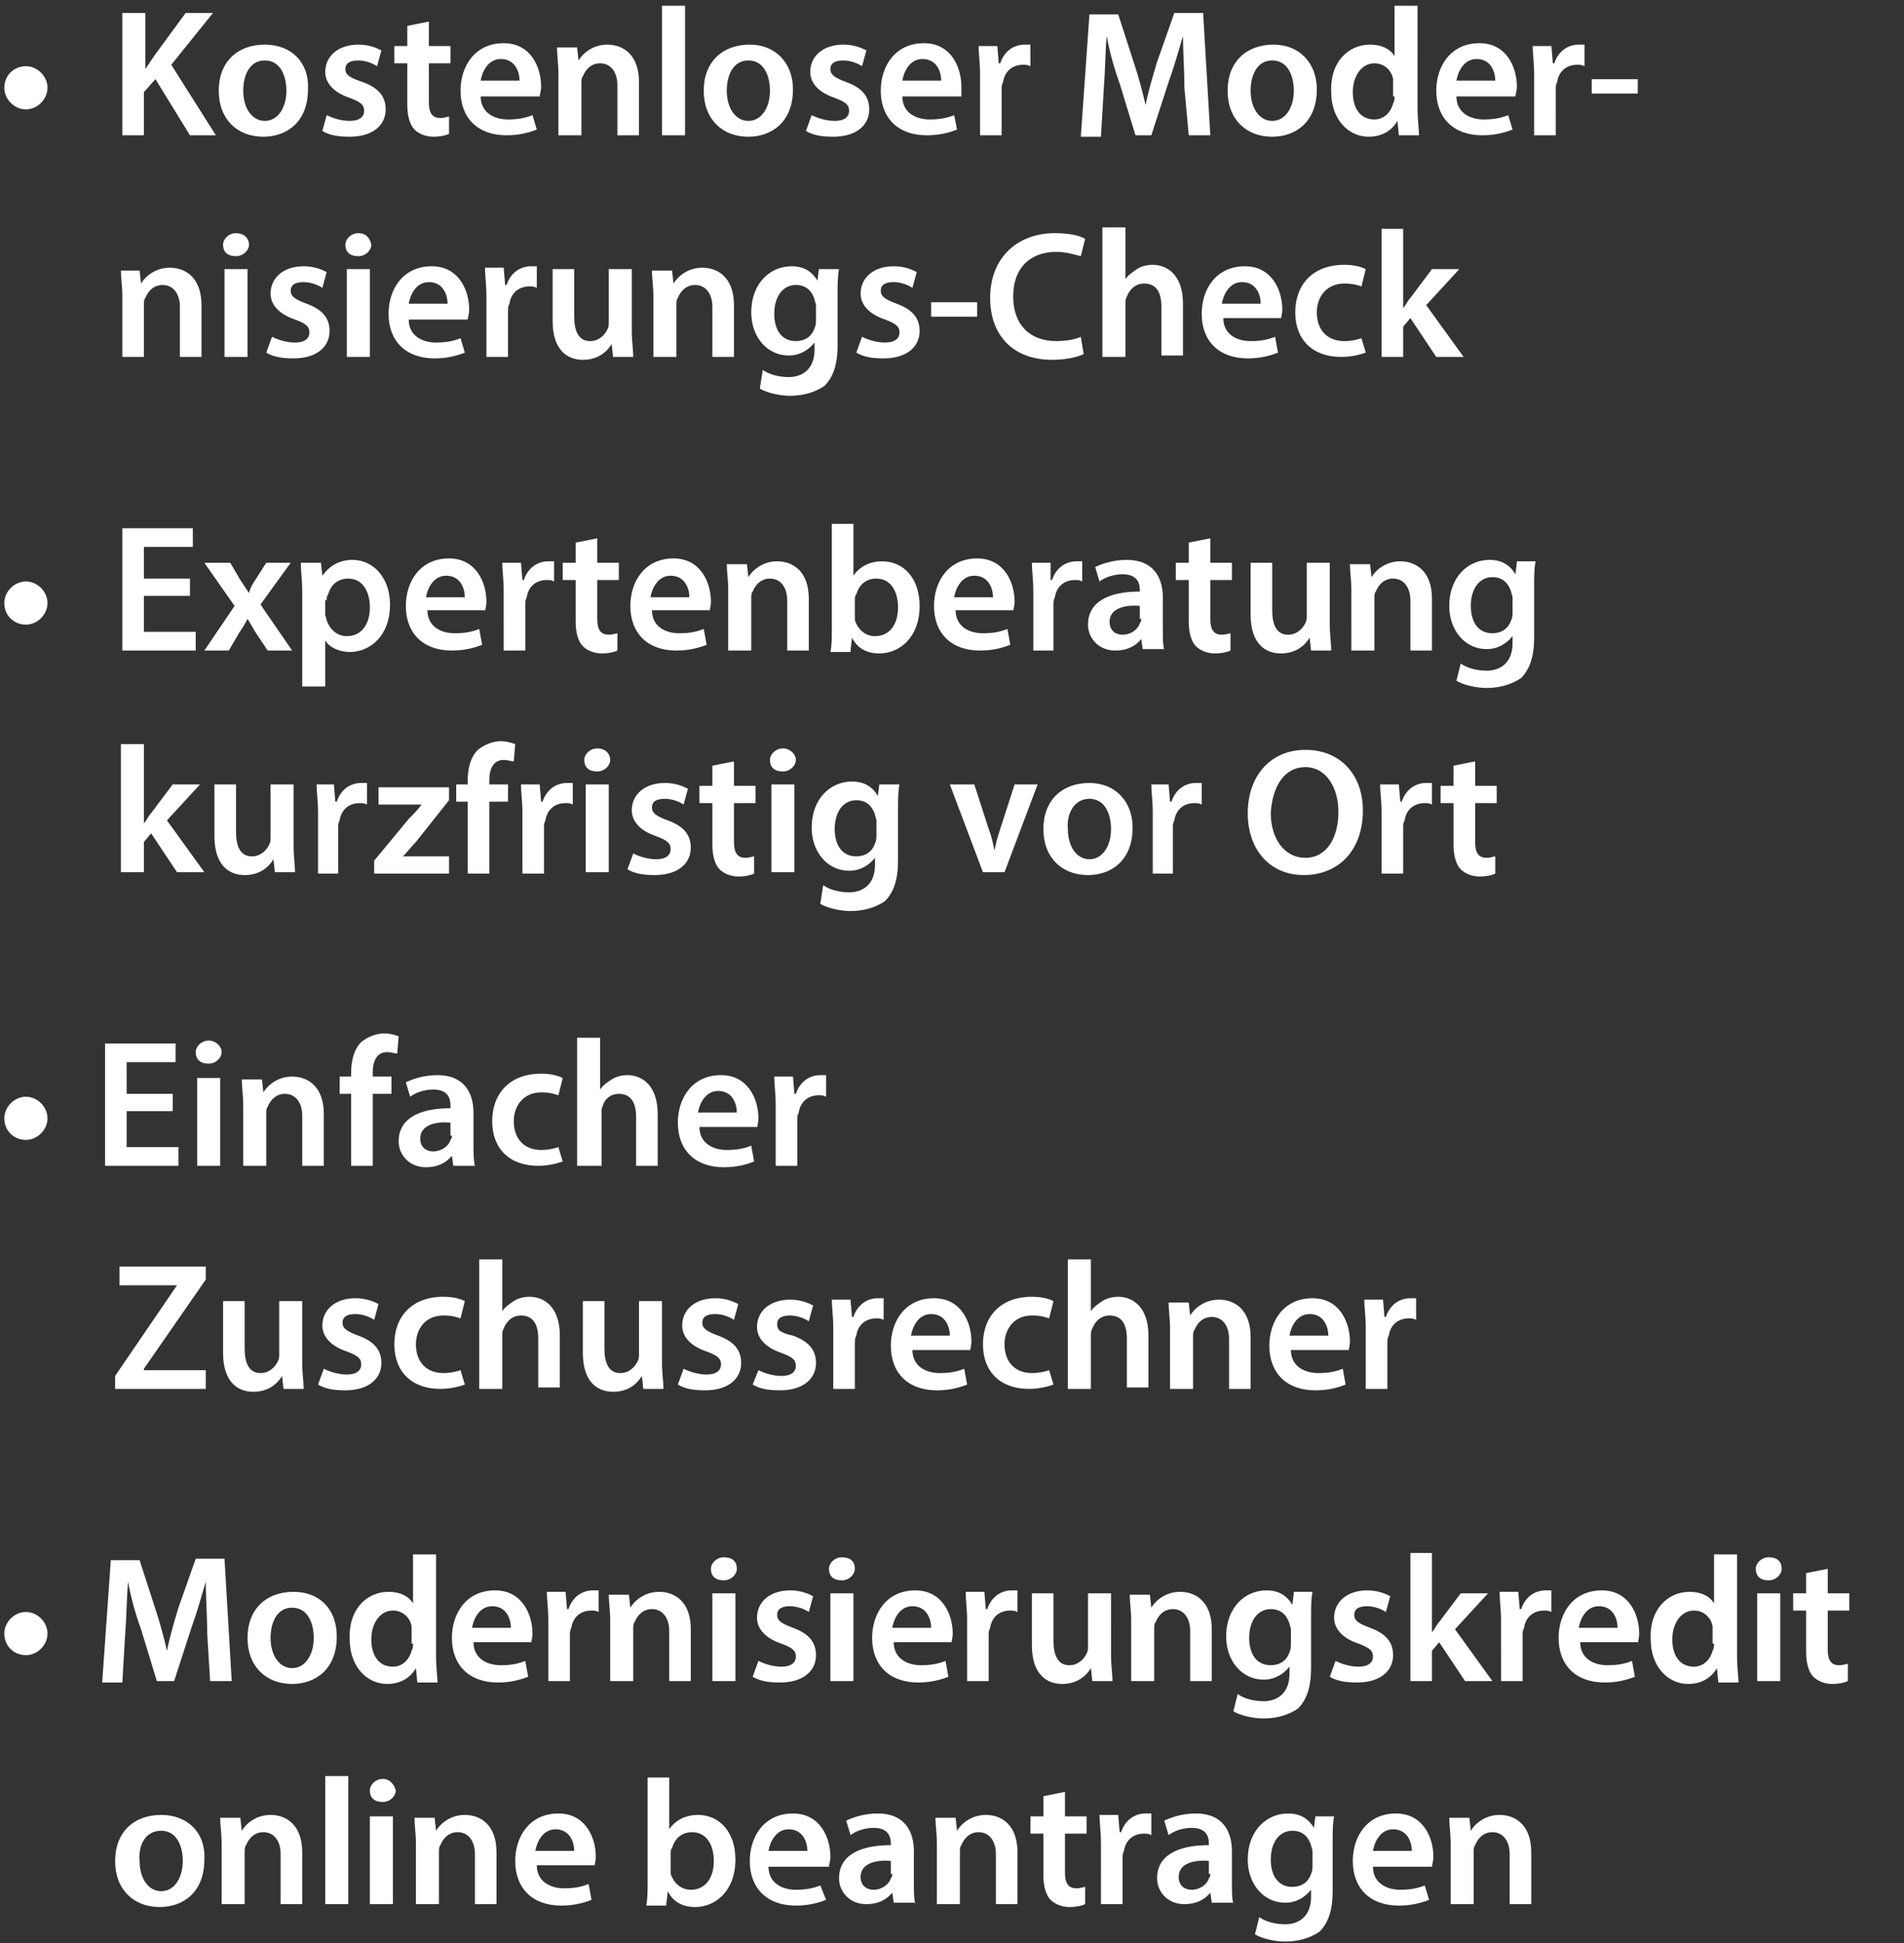 <?xml version="1.0" encoding="utf-8"?>
<!-- Generator: Adobe Illustrator 27.7.0, SVG Export Plug-In . SVG Version: 6.00 Build 0)  -->
<svg version="1.1" id="uuid-fd874650-92c9-47e9-a124-acca4c84255c"
	 xmlns="http://www.w3.org/2000/svg" xmlns:xlink="http://www.w3.org/1999/xlink" x="0px" y="0px" viewBox="0 0 132.3 135"
	 style="enable-background:new 0 0 132.3 135;" xml:space="preserve">
<rect x="0" y="0" width="132.3" height="135" fill="#333333" stroke="none"/>
<style type="text/css">
	.st0{clip-path:url(#SVGID_00000106115645325180464540000018052170337795376523_);fill:#FFFFFF;}
</style>
<g>
	<defs>
		<rect id="SVGID_1_" x="0.3" y="0.4" width="128.2" height="134.5"/>
	</defs>
	<clipPath id="SVGID_00000030468602725834408030000007752182253447507110_">
		<use xlink:href="#SVGID_1_"  style="overflow:visible;"/>
	</clipPath>
	<path style="clip-path:url(#SVGID_00000030468602725834408030000007752182253447507110_);fill:#FFFFFF;" d="M100.8,132.3h1.6v-3.6
		c0-0.2,0-0.4,0.1-0.5c0.2-0.5,0.6-0.9,1.2-0.9c0.8,0,1.2,0.7,1.2,1.5v3.5h1.5v-3.6c0-1.9-1.1-2.6-2.2-2.6c-1,0-1.7,0.6-2,1.1h0
		l-0.1-0.9h-1.4c0,0.5,0.1,1.1,0.1,1.8V132.3z M95.4,128.6c0.1-0.6,0.5-1.5,1.4-1.5c1,0,1.3,0.9,1.3,1.5H95.4z M99.5,129.7
		c0-0.1,0.1-0.4,0.1-0.7c0-1.3-0.7-3-2.6-3c-2,0-3,1.6-3,3.3c0,1.9,1.2,3.1,3.2,3.1c0.9,0,1.6-0.2,2.1-0.4L99,131
		c-0.5,0.2-1,0.3-1.7,0.3c-1,0-1.9-0.5-1.9-1.6H99.5z M91.2,129.6c0,0.2,0,0.4-0.1,0.6c-0.2,0.6-0.7,0.9-1.3,0.9
		c-1,0-1.5-0.8-1.5-1.9c0-1.2,0.6-2,1.5-2c0.7,0,1.1,0.4,1.3,1c0,0.1,0.1,0.3,0.1,0.4V129.6z M91.4,126.2l-0.1,0.8h0
		c-0.3-0.5-0.8-1-1.8-1c-1.5,0-2.8,1.2-2.8,3.2c0,1.7,1.1,3,2.6,3c0.8,0,1.4-0.4,1.8-0.9h0v0.5c0,1.3-0.8,1.9-1.8,1.9
		c-0.7,0-1.4-0.2-1.8-0.5l-0.3,1.2c0.5,0.3,1.4,0.5,2.1,0.5c0.8,0,1.7-0.2,2.4-0.7c0.6-0.6,0.9-1.5,0.9-2.8V128c0-0.8,0-1.3,0.1-1.8
		H91.4z M84.1,130.2c0,0.1,0,0.2-0.1,0.3c-0.1,0.4-0.6,0.8-1.2,0.8c-0.5,0-0.9-0.3-0.9-0.9c0-0.9,1-1.2,2.1-1.1V130.2z M85.7,132.3
		c-0.1-0.4-0.1-0.9-0.1-1.5v-2.2c0-1.3-0.6-2.6-2.5-2.6c-1,0-1.8,0.3-2.2,0.5l0.3,1c0.4-0.3,1-0.5,1.6-0.5c1.1,0,1.2,0.7,1.2,1.1
		v0.1c-2.3,0-3.6,0.8-3.6,2.3c0,0.9,0.7,1.8,1.9,1.8c0.8,0,1.4-0.3,1.8-0.8h0l0.1,0.7H85.7z M76.5,132.3h1.5v-3.2
		c0-0.2,0-0.3,0.1-0.5c0.1-0.7,0.6-1.2,1.4-1.2c0.2,0,0.3,0,0.5,0.1v-1.5c-0.1,0-0.2,0-0.4,0c-0.7,0-1.4,0.4-1.7,1.3h-0.1l-0.1-1.2
		h-1.3c0,0.6,0.1,1.1,0.1,2V132.3z M72.5,124.8v1.4h-0.9v1.2h0.9v2.9c0,0.8,0.2,1.4,0.5,1.7c0.3,0.3,0.8,0.5,1.3,0.5
		c0.5,0,0.9-0.1,1.1-0.2l0-1.2c-0.1,0-0.3,0.1-0.6,0.1c-0.6,0-0.8-0.4-0.8-1.1v-2.7h1.5v-1.2H74v-1.7L72.5,124.8z M65.1,132.3h1.6
		v-3.6c0-0.2,0-0.4,0.1-0.5c0.2-0.5,0.6-0.9,1.2-0.9c0.8,0,1.2,0.7,1.2,1.5v3.5h1.5v-3.6c0-1.9-1.1-2.6-2.2-2.6c-1,0-1.7,0.6-2,1.1
		h0l-0.1-0.9h-1.4c0,0.5,0.1,1.1,0.1,1.8V132.3z M62,130.2c0,0.1,0,0.2-0.1,0.3c-0.1,0.4-0.6,0.8-1.2,0.8c-0.5,0-0.9-0.3-0.9-0.9
		c0-0.9,1-1.2,2.1-1.1V130.2z M63.6,132.3c-0.1-0.4-0.1-0.9-0.1-1.5v-2.2c0-1.3-0.6-2.6-2.5-2.6c-1,0-1.8,0.3-2.2,0.5l0.3,1
		c0.4-0.3,1-0.5,1.6-0.5c1.1,0,1.2,0.7,1.2,1.1v0.1c-2.3,0-3.6,0.8-3.6,2.3c0,0.9,0.7,1.8,1.9,1.8c0.8,0,1.4-0.3,1.8-0.8h0l0.1,0.7
		H63.6z M53.4,128.6c0.1-0.6,0.5-1.5,1.4-1.5c1,0,1.3,0.9,1.3,1.5H53.4z M57.6,129.7c0-0.1,0.1-0.4,0.1-0.7c0-1.3-0.7-3-2.6-3
		c-2,0-3,1.6-3,3.3c0,1.9,1.2,3.1,3.2,3.1c0.9,0,1.6-0.2,2.1-0.4L57,131c-0.5,0.2-1,0.3-1.7,0.3c-1,0-1.9-0.5-1.9-1.6H57.6z
		 M46.6,128.8c0-0.2,0-0.3,0.1-0.4c0.2-0.7,0.7-1.1,1.4-1.1c1,0,1.5,0.9,1.5,2c0,1.2-0.6,2-1.6,2c-0.7,0-1.2-0.5-1.4-1.1
		c0-0.1,0-0.2,0-0.4V128.8z M46.3,132.3l0.1-0.9h0c0.4,0.8,1.1,1.1,1.9,1.1c1.4,0,2.8-1.1,2.8-3.3c0-1.9-1.1-3.1-2.6-3.1
		c-0.9,0-1.6,0.4-2,1h0v-3.6h-1.5v7.2c0,0.6,0,1.3-0.1,1.7H46.3z M37.2,128.6c0.1-0.6,0.5-1.5,1.4-1.5c1,0,1.3,0.9,1.3,1.5H37.2z
		 M41.3,129.7c0-0.1,0.1-0.4,0.1-0.7c0-1.3-0.7-3-2.6-3c-2,0-3,1.6-3,3.3c0,1.9,1.2,3.1,3.2,3.1c0.9,0,1.6-0.2,2.1-0.4l-0.2-1.1
		c-0.5,0.2-1,0.3-1.7,0.3c-1,0-1.9-0.5-1.9-1.6H41.3z M28.9,132.3h1.6v-3.6c0-0.2,0-0.4,0.1-0.5c0.2-0.5,0.6-0.9,1.2-0.9
		c0.8,0,1.2,0.7,1.2,1.5v3.5h1.5v-3.6c0-1.9-1.1-2.6-2.2-2.6c-1,0-1.7,0.6-2,1.1h0l-0.1-0.9h-1.4c0,0.5,0.1,1.1,0.1,1.8V132.3z
		 M26.6,123.6c-0.5,0-0.9,0.4-0.9,0.8c0,0.5,0.3,0.8,0.9,0.8c0.5,0,0.9-0.4,0.9-0.8C27.4,124,27.1,123.6,26.6,123.6 M27.3,126.2
		h-1.6v6.1h1.6V126.2z M22.6,132.3h1.6v-8.9h-1.6V132.3z M15.5,132.3H17v-3.6c0-0.2,0-0.4,0.1-0.5c0.2-0.5,0.6-0.9,1.2-0.9
		c0.8,0,1.2,0.7,1.2,1.5v3.5H21v-3.6c0-1.9-1.1-2.6-2.2-2.6c-1,0-1.7,0.6-2,1.1h0l-0.1-0.9h-1.4c0,0.5,0.1,1.1,0.1,1.8V132.3z
		 M11.2,127.2c1.1,0,1.5,1.1,1.5,2.1c0,1.2-0.6,2.1-1.5,2.1c-0.9,0-1.5-0.9-1.5-2.1C9.6,128.2,10.1,127.2,11.2,127.2 M11.2,126.1
		c-1.9,0-3.2,1.2-3.2,3.2c0,2,1.3,3.2,3.1,3.2c1.6,0,3.1-1,3.1-3.3C14.3,127.3,13,126.1,11.2,126.1"/>
	<path style="clip-path:url(#SVGID_00000030468602725834408030000007752182253447507110_);fill:#FFFFFF;" d="M125.5,109.3v1.4h-0.9
		v1.2h0.9v2.9c0,0.8,0.2,1.4,0.5,1.7c0.3,0.3,0.8,0.5,1.3,0.5c0.5,0,0.9-0.1,1.1-0.2l0-1.2c-0.1,0-0.3,0.1-0.6,0.1
		c-0.6,0-0.8-0.4-0.8-1.1v-2.7h1.5v-1.2H127V109L125.5,109.3z M122.9,108.2c-0.5,0-0.9,0.4-0.9,0.8c0,0.5,0.3,0.8,0.9,0.8
		c0.5,0,0.9-0.4,0.9-0.8C123.8,108.5,123.5,108.2,122.9,108.2 M123.7,110.7h-1.6v6.1h1.6V110.7z M119.1,114.2c0,0.2,0,0.3-0.1,0.5
		c-0.2,0.7-0.7,1.1-1.3,1.1c-1,0-1.5-0.8-1.5-1.9c0-1.1,0.6-2,1.5-2c0.7,0,1.2,0.5,1.3,1.1c0,0.1,0,0.3,0,0.4V114.2z M119.1,107.9
		v3.5h0c-0.3-0.5-0.9-0.8-1.7-0.8c-1.5,0-2.8,1.2-2.7,3.3c0,1.9,1.2,3.1,2.6,3.1c0.9,0,1.6-0.4,2-1.1h0l0.1,1h1.4
		c0-0.4-0.1-1.1-0.1-1.7v-7.2H119.1z M109.7,113.1c0.1-0.6,0.5-1.5,1.4-1.5c1,0,1.3,0.9,1.3,1.5H109.7z M113.8,114.2
		c0-0.1,0.1-0.4,0.1-0.7c0-1.3-0.7-3-2.6-3c-2,0-3,1.6-3,3.3c0,1.9,1.2,3.1,3.2,3.1c0.9,0,1.6-0.2,2.1-0.4l-0.2-1.1
		c-0.5,0.2-1,0.3-1.7,0.3c-1,0-1.9-0.5-1.9-1.6H113.8z M104.3,116.8h1.5v-3.2c0-0.2,0-0.3,0.1-0.5c0.1-0.7,0.6-1.2,1.4-1.2
		c0.2,0,0.3,0,0.5,0.1v-1.5c-0.1,0-0.2,0-0.4,0c-0.7,0-1.4,0.4-1.7,1.3h-0.1l-0.1-1.2h-1.3c0,0.6,0.1,1.1,0.1,2V116.8z M99.5,107.9
		h-1.5v8.9h1.5v-2.1l0.5-0.6l1.8,2.7h1.9l-2.6-3.6l2.3-2.5h-1.9l-1.5,2c-0.2,0.2-0.3,0.5-0.5,0.7h0V107.9z M92.4,116.5
		c0.5,0.3,1.1,0.4,1.9,0.4c1.6,0,2.5-0.8,2.5-1.9c0-0.9-0.5-1.5-1.6-1.9c-0.8-0.3-1.1-0.5-1.1-0.9c0-0.4,0.3-0.6,0.9-0.6
		c0.5,0,1,0.2,1.3,0.4l0.3-1.1c-0.4-0.2-0.9-0.4-1.6-0.4c-1.4,0-2.3,0.8-2.3,1.9c0,0.7,0.5,1.4,1.7,1.8c0.8,0.3,1,0.5,1,0.9
		c0,0.4-0.3,0.7-1,0.7c-0.6,0-1.2-0.2-1.6-0.4L92.4,116.5z M89.7,114.2c0,0.2,0,0.4-0.1,0.6c-0.2,0.6-0.7,0.9-1.3,0.9
		c-1,0-1.5-0.8-1.5-1.9c0-1.2,0.6-2,1.5-2c0.7,0,1.1,0.4,1.3,1c0,0.1,0.1,0.3,0.1,0.4V114.2z M89.9,110.7l-0.1,0.8h0
		c-0.3-0.5-0.8-1-1.8-1c-1.5,0-2.8,1.2-2.8,3.2c0,1.7,1.1,3,2.6,3c0.8,0,1.4-0.4,1.8-0.9h0v0.5c0,1.3-0.8,1.9-1.8,1.9
		c-0.7,0-1.4-0.2-1.8-0.5l-0.3,1.2c0.5,0.3,1.4,0.5,2.1,0.5c0.8,0,1.7-0.2,2.4-0.7c0.6-0.6,0.9-1.5,0.9-2.8v-3.5
		c0-0.8,0-1.3,0.1-1.8H89.9z M78.6,116.8h1.6v-3.6c0-0.2,0-0.4,0.1-0.5c0.2-0.5,0.6-0.9,1.2-0.9c0.8,0,1.2,0.7,1.2,1.5v3.5h1.5v-3.6
		c0-1.9-1.1-2.6-2.2-2.6c-1,0-1.7,0.6-2,1.1h0l-0.1-0.9h-1.4c0,0.5,0.1,1.1,0.1,1.8V116.8z M77.1,110.7h-1.5v3.7
		c0,0.2,0,0.3-0.1,0.5c-0.2,0.4-0.6,0.8-1.2,0.8c-0.8,0-1.1-0.7-1.1-1.7v-3.3h-1.5v3.6c0,2,1,2.7,2.1,2.7c1.1,0,1.7-0.6,2-1.1h0
		l0.1,0.9h1.4c0-0.5-0.1-1.1-0.1-1.8V110.7z M67.2,116.8h1.5v-3.2c0-0.2,0-0.3,0.1-0.5c0.1-0.7,0.6-1.2,1.4-1.2c0.2,0,0.3,0,0.5,0.1
		v-1.5c-0.1,0-0.2,0-0.4,0c-0.7,0-1.4,0.4-1.7,1.3h-0.1l-0.1-1.2h-1.3c0,0.6,0.1,1.1,0.1,2V116.8z M62,113.1
		c0.1-0.6,0.5-1.5,1.4-1.5c1,0,1.3,0.9,1.3,1.5H62z M66.1,114.2c0-0.1,0.1-0.4,0.1-0.7c0-1.3-0.7-3-2.6-3c-2,0-3,1.6-3,3.3
		c0,1.9,1.2,3.1,3.2,3.1c0.9,0,1.6-0.2,2.1-0.4l-0.2-1.1c-0.5,0.2-1,0.3-1.7,0.3c-1,0-1.9-0.5-1.9-1.6H66.1z M58.5,108.2
		c-0.5,0-0.9,0.4-0.9,0.8c0,0.5,0.3,0.8,0.9,0.8c0.5,0,0.9-0.4,0.9-0.8C59.4,108.5,59.1,108.2,58.5,108.2 M59.3,110.7h-1.6v6.1h1.6
		V110.7z M52.3,116.5c0.5,0.3,1.1,0.4,1.9,0.4c1.6,0,2.5-0.8,2.5-1.9c0-0.9-0.5-1.5-1.6-1.9c-0.8-0.3-1.1-0.5-1.1-0.9
		c0-0.4,0.3-0.6,0.9-0.6c0.5,0,1,0.2,1.3,0.4l0.3-1.1c-0.4-0.2-0.9-0.4-1.6-0.4c-1.4,0-2.3,0.8-2.3,1.9c0,0.7,0.5,1.4,1.7,1.8
		c0.8,0.3,1,0.5,1,0.9c0,0.4-0.3,0.7-1,0.7c-0.6,0-1.2-0.2-1.6-0.4L52.3,116.5z M50.3,108.2c-0.5,0-0.9,0.4-0.9,0.8
		c0,0.5,0.3,0.8,0.9,0.8c0.5,0,0.9-0.4,0.9-0.8C51.2,108.5,50.9,108.2,50.3,108.2 M51.1,110.7h-1.6v6.1h1.6V110.7z M42.5,116.8H44
		v-3.6c0-0.2,0-0.4,0.1-0.5c0.2-0.5,0.6-0.9,1.2-0.9c0.8,0,1.2,0.7,1.2,1.5v3.5H48v-3.6c0-1.9-1.1-2.6-2.2-2.6c-1,0-1.7,0.6-2,1.1h0
		l-0.1-0.9h-1.4c0,0.5,0.1,1.1,0.1,1.8V116.8z M38.1,116.8h1.5v-3.2c0-0.2,0-0.3,0.1-0.5c0.1-0.7,0.6-1.2,1.4-1.2
		c0.2,0,0.3,0,0.5,0.1v-1.5c-0.1,0-0.2,0-0.4,0c-0.7,0-1.4,0.4-1.7,1.3h-0.1l-0.1-1.2h-1.3c0,0.6,0.1,1.1,0.1,2V116.8z M32.8,113.1
		c0.1-0.6,0.5-1.5,1.4-1.5c1,0,1.3,0.9,1.3,1.5H32.8z M36.9,114.2c0-0.1,0.1-0.4,0.1-0.7c0-1.3-0.7-3-2.6-3c-2,0-3,1.6-3,3.3
		c0,1.9,1.2,3.1,3.2,3.1c0.9,0,1.6-0.2,2.1-0.4l-0.2-1.1c-0.5,0.2-1,0.3-1.7,0.3c-1,0-1.9-0.5-1.9-1.6H36.9z M28.7,114.2
		c0,0.2,0,0.3-0.1,0.5c-0.2,0.7-0.7,1.1-1.3,1.1c-1,0-1.5-0.8-1.5-1.9c0-1.1,0.6-2,1.5-2c0.7,0,1.2,0.5,1.3,1.1c0,0.1,0,0.3,0,0.4
		V114.2z M28.7,107.9v3.5h0c-0.3-0.5-0.9-0.8-1.7-0.8c-1.5,0-2.8,1.2-2.7,3.3c0,1.9,1.2,3.1,2.6,3.1c0.9,0,1.6-0.4,2-1.1h0l0.1,1
		h1.4c0-0.4-0.1-1.1-0.1-1.7v-7.2H28.7z M20.3,111.7c1.1,0,1.5,1.1,1.5,2.1c0,1.2-0.6,2.1-1.5,2.1c-0.9,0-1.5-0.9-1.5-2.1
		C18.8,112.8,19.2,111.7,20.3,111.7 M20.4,110.6c-1.9,0-3.2,1.2-3.2,3.2c0,2,1.3,3.2,3.1,3.2c1.6,0,3.1-1,3.1-3.3
		C23.4,111.8,22.2,110.6,20.4,110.6 M14.6,116.8h1.5l-0.5-8.5h-2l-1.2,3.4c-0.3,1-0.6,2-0.8,3h0c-0.2-0.9-0.5-2-0.8-2.9l-1.1-3.4h-2
		l-0.6,8.5h1.4l0.2-3.4c0.1-1.2,0.1-2.5,0.2-3.6h0c0.2,1.1,0.5,2.2,0.9,3.3l1.1,3.6h1.2l1.2-3.7c0.4-1.1,0.7-2.2,1-3.2h0
		c0,1.1,0.1,2.5,0.1,3.6L14.6,116.8z M1.8,115c0.8,0,1.5-0.7,1.5-1.5c0-0.8-0.7-1.5-1.5-1.5c-0.8,0-1.5,0.7-1.5,1.5
		C0.3,114.4,1,115,1.8,115"/>
	<path style="clip-path:url(#SVGID_00000030468602725834408030000007752182253447507110_);fill:#FFFFFF;" d="M94.9,96.5h1.5v-3.2
		c0-0.2,0-0.3,0.1-0.5c0.1-0.7,0.6-1.2,1.4-1.2c0.2,0,0.3,0,0.5,0.1v-1.5c-0.1,0-0.2,0-0.4,0c-0.7,0-1.4,0.4-1.7,1.3h-0.1l-0.1-1.2
		h-1.3c0,0.6,0.1,1.1,0.1,2V96.5z M89.6,92.8c0.1-0.6,0.5-1.5,1.4-1.5c1,0,1.3,0.9,1.3,1.5H89.6z M93.7,93.9c0-0.1,0.1-0.4,0.1-0.7
		c0-1.3-0.7-3-2.6-3c-2,0-3,1.6-3,3.3c0,1.9,1.2,3.1,3.2,3.1c0.9,0,1.6-0.2,2.1-0.4l-0.2-1.1c-0.5,0.2-1,0.3-1.7,0.3
		c-1,0-1.9-0.5-1.9-1.6H93.7z M81.3,96.5h1.6v-3.6c0-0.2,0-0.4,0.1-0.5c0.2-0.5,0.6-0.9,1.2-0.9c0.8,0,1.2,0.7,1.2,1.5v3.5h1.5v-3.6
		c0-1.9-1.1-2.6-2.2-2.6c-1,0-1.7,0.6-2,1.1h0l-0.1-0.9h-1.4c0,0.5,0.1,1.1,0.1,1.8V96.5z M74.2,96.5h1.6v-3.7c0-0.2,0-0.3,0.1-0.5
		c0.2-0.5,0.6-0.9,1.2-0.9c0.9,0,1.2,0.7,1.2,1.6v3.4h1.5v-3.6c0-2-1.1-2.7-2.1-2.7c-0.4,0-0.8,0.1-1.1,0.3
		c-0.3,0.2-0.6,0.4-0.8,0.7h0v-3.6h-1.6V96.5z M72.9,95.2c-0.3,0.1-0.7,0.2-1.2,0.2c-1.1,0-1.9-0.7-1.9-2c0-1.1,0.7-2,1.9-2
		c0.6,0,0.9,0.1,1.2,0.2l0.3-1.2c-0.4-0.2-0.9-0.3-1.5-0.3c-2.2,0-3.4,1.4-3.4,3.3c0,1.9,1.2,3.1,3.2,3.1c0.8,0,1.4-0.2,1.7-0.3
		L72.9,95.2z M63.3,92.8c0.1-0.6,0.5-1.5,1.4-1.5c1,0,1.3,0.9,1.3,1.5H63.3z M67.4,93.9c0-0.1,0.1-0.4,0.1-0.7c0-1.3-0.7-3-2.6-3
		c-2,0-3,1.6-3,3.3c0,1.9,1.2,3.1,3.2,3.1c0.9,0,1.6-0.2,2.1-0.4l-0.2-1.1c-0.5,0.2-1,0.3-1.7,0.3c-1,0-1.9-0.5-1.9-1.6H67.4z
		 M57.9,96.5h1.5v-3.2c0-0.2,0-0.3,0.1-0.5c0.1-0.7,0.6-1.2,1.4-1.2c0.2,0,0.3,0,0.5,0.1v-1.5c-0.1,0-0.2,0-0.4,0
		c-0.7,0-1.4,0.4-1.7,1.3h-0.1l-0.1-1.2h-1.3c0,0.6,0.1,1.1,0.1,2V96.5z M52.3,96.2c0.5,0.3,1.1,0.4,1.9,0.4c1.6,0,2.5-0.8,2.5-1.9
		c0-0.9-0.5-1.5-1.6-1.9C54.2,92.6,54,92.4,54,92c0-0.4,0.3-0.6,0.9-0.6c0.5,0,1,0.2,1.3,0.4l0.3-1.1c-0.4-0.2-0.9-0.4-1.6-0.4
		c-1.4,0-2.3,0.8-2.3,1.9c0,0.7,0.5,1.4,1.7,1.8c0.8,0.3,1,0.5,1,0.9c0,0.4-0.3,0.7-1,0.7c-0.6,0-1.2-0.2-1.6-0.4L52.3,96.2z
		 M47.1,96.2c0.5,0.3,1.1,0.4,1.9,0.4c1.6,0,2.5-0.8,2.5-1.9c0-0.9-0.5-1.5-1.6-1.9c-0.8-0.3-1.1-0.5-1.1-0.9c0-0.4,0.3-0.6,0.9-0.6
		c0.5,0,1,0.2,1.3,0.4l0.3-1.1c-0.4-0.2-0.9-0.4-1.6-0.4c-1.4,0-2.3,0.8-2.3,1.9c0,0.7,0.5,1.4,1.7,1.8c0.8,0.3,1,0.5,1,0.9
		c0,0.4-0.3,0.7-1,0.7c-0.6,0-1.2-0.2-1.6-0.4L47.1,96.2z M45.9,90.4h-1.5v3.7c0,0.2,0,0.3-0.1,0.5c-0.2,0.4-0.6,0.8-1.2,0.8
		c-0.8,0-1.1-0.7-1.1-1.7v-3.3h-1.5V94c0,2,1,2.7,2.1,2.7c1.1,0,1.7-0.6,2-1.1h0l0.1,0.9h1.4c0-0.5-0.1-1.1-0.1-1.8V90.4z
		 M33.3,96.5h1.6v-3.7c0-0.2,0-0.3,0.1-0.5c0.2-0.5,0.6-0.9,1.2-0.9c0.9,0,1.2,0.7,1.2,1.6v3.4h1.5v-3.6c0-2-1.1-2.7-2.1-2.7
		c-0.4,0-0.8,0.1-1.1,0.3c-0.3,0.2-0.6,0.4-0.8,0.7h0v-3.6h-1.6V96.5z M32,95.2c-0.3,0.1-0.7,0.2-1.2,0.2c-1.1,0-1.9-0.7-1.9-2
		c0-1.1,0.7-2,1.9-2c0.6,0,0.9,0.1,1.2,0.2l0.3-1.2c-0.4-0.2-0.9-0.3-1.5-0.3c-2.2,0-3.4,1.4-3.4,3.3c0,1.9,1.2,3.1,3.2,3.1
		c0.8,0,1.4-0.2,1.7-0.3L32,95.2z M22.1,96.2c0.5,0.3,1.1,0.4,1.9,0.4c1.6,0,2.5-0.8,2.5-1.9c0-0.9-0.5-1.5-1.6-1.9
		c-0.8-0.3-1.1-0.5-1.1-0.9c0-0.4,0.3-0.6,0.9-0.6c0.5,0,1,0.2,1.3,0.4l0.3-1.1c-0.4-0.2-0.9-0.4-1.6-0.4c-1.4,0-2.3,0.8-2.3,1.9
		c0,0.7,0.5,1.4,1.7,1.8c0.8,0.3,1,0.5,1,0.9c0,0.4-0.3,0.7-1,0.7c-0.6,0-1.2-0.2-1.6-0.4L22.1,96.2z M20.9,90.4h-1.5v3.7
		c0,0.2,0,0.3-0.1,0.5c-0.2,0.4-0.6,0.8-1.2,0.8c-0.8,0-1.1-0.7-1.1-1.7v-3.3h-1.5V94c0,2,1,2.7,2.1,2.7c1.1,0,1.7-0.6,2-1.1h0
		l0.1,0.9h1.4c0-0.5-0.1-1.1-0.1-1.8V90.4z M7.9,96.5h6.4v-1.3H10v-0.1l4.3-6.2V88h-6v1.3h4v0l-4.3,6.3V96.5z"/>
	<path style="clip-path:url(#SVGID_00000030468602725834408030000007752182253447507110_);fill:#FFFFFF;" d="M53.9,81h1.5v-3.2
		c0-0.2,0-0.3,0.1-0.5c0.1-0.7,0.6-1.2,1.4-1.2c0.2,0,0.3,0,0.5,0.1v-1.5c-0.1,0-0.2,0-0.4,0c-0.7,0-1.4,0.4-1.7,1.3h-0.1l-0.1-1.2
		h-1.3c0,0.6,0.1,1.1,0.1,2V81z M48.5,77.3c0.1-0.6,0.5-1.5,1.4-1.5c1,0,1.3,0.9,1.3,1.5H48.5z M52.6,78.4c0-0.1,0.1-0.4,0.1-0.7
		c0-1.3-0.7-3-2.6-3c-2,0-3,1.6-3,3.3c0,1.9,1.2,3.1,3.2,3.1c0.9,0,1.6-0.2,2.1-0.4l-0.2-1.1c-0.5,0.2-1,0.3-1.7,0.3
		c-1,0-1.9-0.5-1.9-1.6H52.6z M40.2,81h1.6v-3.7c0-0.2,0-0.3,0.1-0.5C42,76.4,42.4,76,43,76c0.9,0,1.2,0.7,1.2,1.6V81h1.5v-3.6
		c0-2-1.1-2.7-2.1-2.7c-0.4,0-0.8,0.1-1.1,0.3c-0.3,0.2-0.6,0.4-0.8,0.7h0v-3.6h-1.6V81z M38.8,79.7c-0.3,0.1-0.7,0.2-1.2,0.2
		c-1.1,0-1.9-0.7-1.9-2c0-1.1,0.7-2,1.9-2c0.6,0,0.9,0.1,1.2,0.2l0.3-1.2c-0.4-0.2-0.9-0.3-1.5-0.3c-2.2,0-3.4,1.4-3.4,3.3
		c0,1.9,1.2,3.1,3.2,3.1c0.8,0,1.4-0.2,1.7-0.3L38.8,79.7z M31.4,78.9c0,0.1,0,0.2-0.1,0.3c-0.1,0.4-0.6,0.8-1.2,0.8
		c-0.5,0-0.9-0.3-0.9-0.9c0-0.9,1-1.2,2.1-1.1V78.9z M33,81c-0.1-0.4-0.1-0.9-0.1-1.5v-2.2c0-1.3-0.6-2.6-2.5-2.6
		c-1,0-1.8,0.3-2.2,0.5l0.3,1c0.4-0.3,1-0.5,1.6-0.5c1.1,0,1.2,0.7,1.2,1.1V77c-2.3,0-3.6,0.8-3.6,2.3c0,0.9,0.7,1.8,1.9,1.8
		c0.8,0,1.4-0.3,1.8-0.8h0l0.1,0.7H33z M25.9,81v-5h1.3v-1.2h-1.3v-0.3c0-0.8,0.3-1.4,1-1.4c0.3,0,0.5,0.1,0.7,0.1l0.1-1.2
		c-0.3-0.1-0.6-0.2-1-0.2c-0.5,0-1.1,0.2-1.6,0.6c-0.5,0.5-0.7,1.3-0.7,2.1v0.3h-0.8V76h0.8v5H25.9z M16.9,81h1.6v-3.6
		c0-0.2,0-0.4,0.1-0.5c0.2-0.5,0.6-0.9,1.2-0.9c0.8,0,1.2,0.7,1.2,1.5V81h1.5v-3.6c0-1.9-1.1-2.6-2.2-2.6c-1,0-1.7,0.6-2,1.1h0
		l-0.1-0.9h-1.4c0,0.5,0.1,1.1,0.1,1.8V81z M14.5,72.3c-0.5,0-0.9,0.4-0.9,0.8c0,0.5,0.3,0.8,0.9,0.8c0.5,0,0.9-0.4,0.9-0.8
		C15.4,72.7,15,72.3,14.5,72.3 M15.3,74.9h-1.6V81h1.6V74.9z M12,76H8.8v-2.2h3.4v-1.3H7.3V81h5.1v-1.3H8.8v-2.5H12V76z M1.8,79.2
		c0.8,0,1.5-0.7,1.5-1.5c0-0.8-0.7-1.5-1.5-1.5c-0.8,0-1.5,0.7-1.5,1.5C0.3,78.6,1,79.2,1.8,79.2"/>
	<path style="clip-path:url(#SVGID_00000030468602725834408030000007752182253447507110_);fill:#FFFFFF;" d="M101,53.2v1.4h-0.9v1.2
		h0.9v2.9c0,0.8,0.2,1.4,0.5,1.7c0.3,0.3,0.8,0.5,1.3,0.5c0.5,0,0.9-0.1,1.1-0.2l0-1.2c-0.1,0-0.3,0.1-0.6,0.1
		c-0.6,0-0.8-0.4-0.8-1.1v-2.7h1.5v-1.2h-1.5v-1.7L101,53.2z M96,60.7h1.5v-3.2c0-0.2,0-0.3,0.1-0.5c0.1-0.7,0.6-1.2,1.4-1.2
		c0.2,0,0.3,0,0.5,0.1v-1.5c-0.1,0-0.2,0-0.4,0c-0.7,0-1.4,0.4-1.7,1.3h-0.1l-0.1-1.2h-1.3c0,0.6,0.1,1.1,0.1,2V60.7z M90.7,53.3
		c1.5,0,2.3,1.5,2.3,3.1c0,1.8-0.8,3.2-2.3,3.2c-1.5,0-2.4-1.4-2.4-3.1C88.4,54.7,89.2,53.3,90.7,53.3 M90.7,52.1
		c-2.4,0-4,1.8-4,4.4c0,2.5,1.5,4.3,3.9,4.3c2.3,0,4.1-1.6,4.1-4.5C94.7,53.9,93.2,52.1,90.7,52.1 M80,60.7h1.5v-3.2
		c0-0.2,0-0.3,0.1-0.5c0.1-0.7,0.6-1.2,1.4-1.2c0.2,0,0.3,0,0.5,0.1v-1.5c-0.1,0-0.2,0-0.4,0c-0.7,0-1.4,0.4-1.7,1.3h-0.1l-0.1-1.2
		H80c0,0.6,0.1,1.1,0.1,2V60.7z M75.7,55.5c1.1,0,1.5,1.1,1.5,2.1c0,1.2-0.6,2.1-1.5,2.1c-0.9,0-1.5-0.9-1.5-2.1
		C74.1,56.6,74.6,55.5,75.7,55.5 M75.7,54.4c-1.9,0-3.2,1.2-3.2,3.2c0,2,1.3,3.2,3.1,3.2c1.6,0,3.1-1,3.1-3.3
		C78.7,55.7,77.5,54.4,75.7,54.4 M66,54.5l2.3,6.1h1.5l2.3-6.1h-1.6l-1,3.1c-0.2,0.6-0.3,1-0.4,1.5h0c-0.1-0.5-0.2-1-0.4-1.5l-1-3.1
		H66z M60.9,58c0,0.2,0,0.4-0.1,0.6c-0.2,0.6-0.7,0.9-1.3,0.9c-1,0-1.5-0.8-1.5-1.9c0-1.2,0.6-2,1.5-2c0.7,0,1.1,0.4,1.3,1
		c0,0.1,0.1,0.3,0.1,0.4V58z M61.1,54.5l-0.1,0.8h0c-0.3-0.5-0.8-1-1.8-1c-1.5,0-2.8,1.2-2.8,3.2c0,1.7,1.1,3,2.6,3
		c0.8,0,1.4-0.4,1.8-0.9h0v0.5c0,1.3-0.8,1.9-1.8,1.9c-0.7,0-1.4-0.2-1.8-0.5L57,62.8c0.5,0.3,1.4,0.5,2.1,0.5
		c0.8,0,1.7-0.2,2.4-0.7c0.6-0.6,0.9-1.5,0.9-2.8v-3.5c0-0.8,0-1.3,0.1-1.8H61.1z M54.4,52c-0.5,0-0.9,0.4-0.9,0.8
		c0,0.5,0.3,0.8,0.9,0.8c0.5,0,0.9-0.4,0.9-0.8C55.3,52.4,54.9,52,54.4,52 M55.2,54.5h-1.6v6.1h1.6V54.5z M49.5,53.2v1.4h-0.9v1.2
		h0.9v2.9c0,0.8,0.2,1.4,0.5,1.7c0.3,0.3,0.8,0.5,1.3,0.5c0.5,0,0.9-0.1,1.1-0.2l0-1.2c-0.1,0-0.3,0.1-0.6,0.1
		c-0.6,0-0.8-0.4-0.8-1.1v-2.7h1.5v-1.2H51v-1.7L49.5,53.2z M43.6,60.4c0.5,0.3,1.1,0.4,1.9,0.4c1.6,0,2.5-0.8,2.5-1.9
		c0-0.9-0.5-1.5-1.6-1.9c-0.8-0.3-1.1-0.5-1.1-0.9c0-0.4,0.3-0.6,0.9-0.6c0.5,0,1,0.2,1.3,0.4l0.3-1.1c-0.4-0.2-0.9-0.4-1.6-0.4
		c-1.4,0-2.3,0.8-2.3,1.9c0,0.7,0.5,1.4,1.7,1.8c0.8,0.3,1,0.5,1,0.9c0,0.4-0.3,0.7-1,0.7c-0.6,0-1.2-0.2-1.6-0.4L43.6,60.4z
		 M41.5,52c-0.5,0-0.9,0.4-0.9,0.8c0,0.5,0.3,0.8,0.9,0.8c0.5,0,0.9-0.4,0.9-0.8C42.4,52.4,42.1,52,41.5,52 M42.3,54.5h-1.6v6.1h1.6
		V54.5z M36.3,60.7h1.5v-3.2c0-0.2,0-0.3,0.1-0.5c0.1-0.7,0.6-1.2,1.4-1.2c0.2,0,0.3,0,0.5,0.1v-1.5c-0.1,0-0.2,0-0.4,0
		c-0.7,0-1.4,0.4-1.7,1.3h-0.1l-0.1-1.2h-1.3c0,0.6,0.1,1.1,0.1,2V60.7z M34,60.7v-5h1.3v-1.2H34v-0.3c0-0.8,0.3-1.4,1-1.4
		c0.3,0,0.5,0.1,0.7,0.1l0.1-1.2c-0.3-0.1-0.6-0.2-1-0.2c-0.5,0-1.1,0.2-1.6,0.6c-0.5,0.5-0.7,1.3-0.7,2.1v0.3h-0.8v1.2h0.8v5H34z
		 M26,60.7h5.2v-1.2h-3.2v0c0.3-0.3,0.6-0.7,0.9-1l2.3-2.9v-0.9h-4.9v1.2h3v0c-0.3,0.4-0.6,0.7-0.9,1L26,59.8V60.7z M22,60.7h1.5
		v-3.2c0-0.2,0-0.3,0.1-0.5c0.1-0.7,0.6-1.2,1.4-1.2c0.2,0,0.3,0,0.5,0.1v-1.5c-0.1,0-0.2,0-0.4,0c-0.7,0-1.4,0.4-1.7,1.3h-0.1
		l-0.1-1.2H22c0,0.6,0.1,1.1,0.1,2V60.7z M20.3,54.5h-1.5v3.7c0,0.2,0,0.3-0.1,0.5c-0.2,0.4-0.6,0.8-1.2,0.8c-0.8,0-1.1-0.7-1.1-1.7
		v-3.3h-1.5v3.6c0,2,1,2.7,2.1,2.7c1.1,0,1.7-0.6,2-1.1h0l0.1,0.9h1.4c0-0.5-0.1-1.1-0.1-1.8V54.5z M10,51.7H8.4v8.9H10v-2.1
		l0.5-0.6l1.8,2.7h1.9L11.6,57l2.3-2.5H12l-1.5,2c-0.2,0.2-0.3,0.5-0.5,0.7h0V51.7z"/>
	<path style="clip-path:url(#SVGID_00000030468602725834408030000007752182253447507110_);fill:#FFFFFF;" d="M105.1,42.5
		c0,0.2,0,0.4-0.1,0.6c-0.2,0.6-0.7,0.9-1.3,0.9c-1,0-1.5-0.8-1.5-1.9c0-1.2,0.6-2,1.5-2c0.7,0,1.1,0.4,1.3,1c0,0.1,0.1,0.3,0.1,0.4
		V42.5z M105.4,39.1l-0.1,0.8h0c-0.3-0.5-0.8-1-1.8-1c-1.5,0-2.8,1.2-2.8,3.2c0,1.7,1.1,3,2.6,3c0.8,0,1.4-0.4,1.8-0.9h0v0.5
		c0,1.3-0.8,1.9-1.8,1.9c-0.7,0-1.4-0.2-1.8-0.5l-0.3,1.2c0.5,0.3,1.4,0.5,2.1,0.5c0.8,0,1.7-0.2,2.4-0.7c0.6-0.6,0.9-1.5,0.9-2.8
		v-3.5c0-0.8,0-1.3,0.1-1.8H105.4z M93.9,45.2h1.6v-3.6c0-0.2,0-0.4,0.1-0.5c0.2-0.5,0.6-0.9,1.2-0.9c0.8,0,1.2,0.7,1.2,1.5v3.5h1.5
		v-3.6c0-1.9-1.1-2.6-2.2-2.6c-1,0-1.7,0.6-2,1.1h0l-0.1-0.9h-1.4c0,0.5,0.1,1.1,0.1,1.8V45.2z M92.3,39.1h-1.5v3.7
		c0,0.2,0,0.3-0.1,0.5c-0.2,0.4-0.6,0.8-1.2,0.8c-0.8,0-1.1-0.7-1.1-1.7v-3.3h-1.5v3.6c0,2,1,2.7,2.1,2.7c1.1,0,1.7-0.6,2-1.1h0
		l0.1,0.9h1.4c0-0.5-0.1-1.1-0.1-1.8V39.1z M82.6,37.7v1.4h-0.9v1.2h0.9v2.9c0,0.8,0.2,1.4,0.5,1.7c0.3,0.3,0.8,0.5,1.3,0.5
		c0.5,0,0.9-0.1,1.1-0.2l0-1.2c-0.1,0-0.3,0.1-0.6,0.1c-0.6,0-0.8-0.4-0.8-1.1v-2.7h1.5v-1.2h-1.5v-1.7L82.6,37.7z M79.3,43
		c0,0.1,0,0.2-0.1,0.3c-0.1,0.4-0.6,0.8-1.2,0.8c-0.5,0-0.9-0.3-0.9-0.9c0-0.9,1-1.2,2.1-1.1V43z M80.9,45.2
		c-0.1-0.4-0.1-0.9-0.1-1.5v-2.2c0-1.3-0.6-2.6-2.5-2.6c-1,0-1.8,0.3-2.2,0.5l0.3,1c0.4-0.3,1-0.5,1.6-0.5c1.1,0,1.2,0.7,1.2,1.1
		v0.1c-2.3,0-3.6,0.8-3.6,2.3c0,0.9,0.7,1.8,1.9,1.8c0.8,0,1.4-0.3,1.8-0.8h0l0.1,0.7H80.9z M71.7,45.2h1.5V42c0-0.2,0-0.3,0.1-0.5
		c0.1-0.7,0.6-1.2,1.4-1.2c0.2,0,0.3,0,0.5,0.1V39c-0.1,0-0.2,0-0.4,0c-0.7,0-1.4,0.4-1.7,1.3H73L73,39.1h-1.3c0,0.6,0.1,1.1,0.1,2
		V45.2z M66.3,41.5c0.1-0.6,0.5-1.5,1.4-1.5c1,0,1.3,0.9,1.3,1.5H66.3z M70.4,42.5c0-0.1,0.1-0.4,0.1-0.7c0-1.3-0.7-3-2.6-3
		c-2,0-3,1.6-3,3.3c0,1.9,1.2,3.1,3.2,3.1c0.9,0,1.6-0.2,2.1-0.4l-0.2-1.1c-0.5,0.2-1,0.3-1.7,0.3c-1,0-1.9-0.5-1.9-1.6H70.4z
		 M59.4,41.7c0-0.2,0-0.3,0.1-0.4c0.2-0.7,0.7-1.1,1.4-1.1c1,0,1.5,0.9,1.5,2c0,1.2-0.6,2-1.6,2c-0.7,0-1.2-0.5-1.4-1.1
		c0-0.1,0-0.2,0-0.4V41.7z M59.1,45.2l0.1-0.9h0c0.4,0.8,1.1,1.1,1.9,1.1c1.4,0,2.8-1.1,2.8-3.3c0-1.9-1.1-3.1-2.6-3.1
		c-0.9,0-1.6,0.4-2,1h0v-3.6h-1.5v7.2c0,0.6,0,1.3-0.1,1.7H59.1z M50.6,45.2h1.6v-3.6c0-0.2,0-0.4,0.1-0.5c0.2-0.5,0.6-0.9,1.2-0.9
		c0.8,0,1.2,0.7,1.2,1.5v3.5h1.5v-3.6c0-1.9-1.1-2.6-2.2-2.6c-1,0-1.7,0.6-2,1.1h0l-0.1-0.9h-1.4c0,0.5,0.1,1.1,0.1,1.8V45.2z
		 M45.2,41.5c0.1-0.6,0.5-1.5,1.4-1.5c1,0,1.3,0.9,1.3,1.5H45.2z M49.3,42.5c0-0.1,0.1-0.4,0.1-0.7c0-1.3-0.7-3-2.6-3
		c-2,0-3,1.6-3,3.3c0,1.9,1.2,3.1,3.2,3.1c0.9,0,1.6-0.2,2.1-0.4l-0.2-1.1c-0.5,0.2-1,0.3-1.7,0.3c-1,0-1.9-0.5-1.9-1.6H49.3z
		 M40,37.7v1.4h-0.9v1.2H40v2.9c0,0.8,0.2,1.4,0.5,1.7c0.3,0.3,0.8,0.5,1.3,0.5c0.5,0,0.9-0.1,1.1-0.2l0-1.2c-0.1,0-0.3,0.1-0.6,0.1
		c-0.6,0-0.8-0.4-0.8-1.1v-2.7H43v-1.2h-1.5v-1.7L40,37.7z M35,45.2h1.5V42c0-0.2,0-0.3,0.1-0.5c0.1-0.7,0.6-1.2,1.4-1.2
		c0.2,0,0.3,0,0.5,0.1V39c-0.1,0-0.2,0-0.4,0c-0.7,0-1.4,0.4-1.7,1.3h-0.1l-0.1-1.2h-1.3c0,0.6,0.1,1.1,0.1,2V45.2z M29.6,41.5
		c0.1-0.6,0.5-1.5,1.4-1.5c1,0,1.3,0.9,1.3,1.5H29.6z M33.7,42.5c0-0.1,0.1-0.4,0.1-0.7c0-1.3-0.7-3-2.6-3c-2,0-3,1.6-3,3.3
		c0,1.9,1.2,3.1,3.2,3.1c0.9,0,1.6-0.2,2.1-0.4l-0.2-1.1c-0.5,0.2-1,0.3-1.7,0.3c-1,0-1.9-0.5-1.9-1.6H33.7z M22.7,41.7
		c0-0.1,0-0.3,0.1-0.4c0.2-0.7,0.7-1.1,1.4-1.1c1,0,1.5,0.9,1.5,2c0,1.2-0.6,2-1.6,2c-0.7,0-1.2-0.5-1.4-1.1c0-0.1-0.1-0.3-0.1-0.4
		V41.7z M21.1,47.7h1.5v-3.2h0c0.3,0.5,1,0.8,1.7,0.8c1.4,0,2.8-1.1,2.8-3.3c0-1.9-1.2-3.1-2.6-3.1c-0.9,0-1.6,0.4-2.1,1.1h0
		l-0.1-0.9h-1.4c0,0.6,0.1,1.2,0.1,2V47.7z M14.2,39.1l2.1,3l-2.1,3.1h1.7l0.7-1.2c0.2-0.3,0.4-0.6,0.6-1h0c0.2,0.3,0.4,0.7,0.6,1
		l0.8,1.2h1.7L18.1,42l2.1-2.9h-1.7l-0.7,1.1c-0.2,0.3-0.4,0.6-0.5,1h0c-0.2-0.3-0.4-0.6-0.6-0.9L16,39.1H14.2z M13.2,40.2H10V38
		h3.4v-1.3H8.5v8.5h5.1v-1.3H10v-2.5h3.2V40.2z M1.8,43.4c0.8,0,1.5-0.7,1.5-1.5c0-0.8-0.7-1.5-1.5-1.5c-0.8,0-1.5,0.7-1.5,1.5
		C0.3,42.8,1,43.4,1.8,43.4"/>
	<path style="clip-path:url(#SVGID_00000030468602725834408030000007752182253447507110_);fill:#FFFFFF;" d="M97.5,15.9H96v8.9h1.5
		v-2.1l0.5-0.6l1.8,2.7h1.9l-2.6-3.6l2.3-2.5h-1.9l-1.5,2c-0.2,0.2-0.3,0.5-0.5,0.7h0V15.9z M94.6,23.5c-0.3,0.1-0.7,0.2-1.2,0.2
		c-1.1,0-1.9-0.7-1.9-2c0-1.1,0.7-2,1.9-2c0.6,0,0.9,0.1,1.2,0.2l0.3-1.2c-0.4-0.2-0.9-0.3-1.5-0.3c-2.2,0-3.4,1.4-3.4,3.3
		c0,1.9,1.2,3.1,3.2,3.1c0.8,0,1.4-0.2,1.7-0.3L94.6,23.5z M84.9,21.1c0.1-0.6,0.5-1.5,1.4-1.5c1,0,1.3,0.9,1.3,1.5H84.9z M89,22.2
		c0-0.1,0.1-0.4,0.1-0.7c0-1.3-0.7-3-2.6-3c-2,0-3,1.6-3,3.3c0,1.9,1.2,3.1,3.2,3.1c0.9,0,1.6-0.2,2.1-0.4l-0.2-1.1
		c-0.5,0.2-1,0.3-1.7,0.3c-1,0-1.9-0.5-1.9-1.6H89z M76.6,24.8h1.6v-3.7c0-0.2,0-0.3,0.1-0.5c0.2-0.5,0.6-0.9,1.2-0.9
		c0.9,0,1.2,0.7,1.2,1.6v3.4h1.5v-3.6c0-2-1.1-2.7-2.1-2.7c-0.4,0-0.8,0.1-1.1,0.3c-0.3,0.2-0.6,0.4-0.8,0.7h0v-3.6h-1.6V24.8z
		 M75.1,23.4c-0.4,0.2-1.1,0.3-1.7,0.3c-1.9,0-3-1.2-3-3.1c0-2,1.2-3.1,3-3.1c0.7,0,1.3,0.2,1.7,0.3l0.3-1.2c-0.3-0.2-1-0.4-2.1-0.4
		c-2.6,0-4.5,1.7-4.5,4.5c0,2.6,1.6,4.3,4.3,4.3c1,0,1.8-0.2,2.2-0.4L75.1,23.4z M64.7,22h3.2V21h-3.2V22z M59.5,24.5
		c0.5,0.3,1.1,0.4,1.9,0.4c1.6,0,2.5-0.8,2.5-1.9c0-0.9-0.5-1.5-1.6-1.9c-0.8-0.3-1.1-0.5-1.1-0.9c0-0.4,0.3-0.6,0.9-0.6
		c0.5,0,1,0.2,1.3,0.4l0.3-1.1c-0.4-0.2-0.9-0.4-1.6-0.4c-1.4,0-2.3,0.8-2.3,1.9c0,0.7,0.5,1.4,1.7,1.8c0.8,0.3,1,0.5,1,0.9
		c0,0.4-0.3,0.7-1,0.7c-0.6,0-1.2-0.2-1.6-0.4L59.5,24.5z M56.7,22.2c0,0.2,0,0.4-0.1,0.6c-0.2,0.6-0.7,0.9-1.3,0.9
		c-1,0-1.5-0.8-1.5-1.9c0-1.2,0.6-2,1.5-2c0.7,0,1.1,0.4,1.3,1c0,0.1,0.1,0.3,0.1,0.4V22.2z M56.9,18.7l-0.1,0.8h0
		c-0.3-0.5-0.8-1-1.8-1c-1.5,0-2.8,1.2-2.8,3.2c0,1.7,1.1,3,2.6,3c0.8,0,1.4-0.4,1.8-0.9h0v0.5c0,1.3-0.8,1.9-1.8,1.9
		c-0.7,0-1.4-0.2-1.8-0.5L52.8,27c0.5,0.3,1.4,0.5,2.1,0.5c0.8,0,1.7-0.2,2.4-0.7c0.6-0.6,0.9-1.5,0.9-2.8v-3.5c0-0.8,0-1.3,0.1-1.8
		H56.9z M45.5,24.8H47v-3.6c0-0.2,0-0.4,0.1-0.5c0.2-0.5,0.6-0.9,1.2-0.9c0.8,0,1.2,0.7,1.2,1.5v3.5H51v-3.6c0-1.9-1.1-2.6-2.2-2.6
		c-1,0-1.7,0.6-2,1.1h0l-0.1-0.9h-1.4c0,0.5,0.1,1.1,0.1,1.8V24.8z M43.8,18.7h-1.5v3.7c0,0.2,0,0.3-0.1,0.5
		c-0.2,0.4-0.6,0.8-1.2,0.8c-0.8,0-1.1-0.7-1.1-1.7v-3.3h-1.5v3.6c0,2,1,2.7,2.1,2.7c1.1,0,1.7-0.6,2-1.1h0l0.1,0.9h1.4
		c0-0.5-0.1-1.1-0.1-1.8V18.7z M33.8,24.8h1.5v-3.2c0-0.2,0-0.3,0.1-0.5c0.1-0.7,0.6-1.2,1.4-1.2c0.2,0,0.3,0,0.5,0.1v-1.5
		c-0.1,0-0.2,0-0.4,0c-0.7,0-1.4,0.4-1.7,1.3h-0.1l-0.1-1.2h-1.3c0,0.6,0.1,1.1,0.1,2V24.8z M28.4,21.1c0.1-0.6,0.5-1.5,1.4-1.5
		c1,0,1.3,0.9,1.3,1.5H28.4z M32.5,22.2c0-0.1,0.1-0.4,0.1-0.7c0-1.3-0.7-3-2.6-3c-2,0-3,1.6-3,3.3c0,1.9,1.2,3.1,3.2,3.1
		c0.9,0,1.6-0.2,2.1-0.4L32,23.5c-0.5,0.2-1,0.3-1.7,0.3c-1,0-1.9-0.5-1.9-1.6H32.5z M24.9,16.2c-0.5,0-0.9,0.4-0.9,0.8
		c0,0.5,0.3,0.8,0.9,0.8c0.5,0,0.9-0.4,0.9-0.8C25.7,16.5,25.4,16.2,24.9,16.2 M25.7,18.7h-1.6v6.1h1.6V18.7z M18.5,24.5
		c0.5,0.3,1.1,0.4,1.9,0.4c1.6,0,2.5-0.8,2.5-1.9c0-0.9-0.5-1.5-1.6-1.9c-0.8-0.3-1.1-0.5-1.1-0.9c0-0.4,0.3-0.6,0.9-0.6
		c0.5,0,1,0.2,1.3,0.4l0.3-1.1c-0.4-0.2-0.9-0.4-1.6-0.4c-1.4,0-2.3,0.8-2.3,1.9c0,0.7,0.5,1.4,1.7,1.8c0.8,0.3,1,0.5,1,0.9
		c0,0.4-0.3,0.7-1,0.7c-0.6,0-1.2-0.2-1.6-0.4L18.5,24.5z M16.4,16.2c-0.5,0-0.9,0.4-0.9,0.8c0,0.5,0.3,0.8,0.9,0.8
		c0.5,0,0.9-0.4,0.9-0.8C17.3,16.5,16.9,16.2,16.4,16.2 M17.2,18.7h-1.6v6.1h1.6V18.7z M8.4,24.8H10v-3.6c0-0.2,0-0.4,0.1-0.5
		c0.2-0.5,0.6-0.9,1.2-0.9c0.8,0,1.2,0.7,1.2,1.5v3.5H14v-3.6c0-1.9-1.1-2.6-2.2-2.6c-1,0-1.7,0.6-2,1.1h0l-0.1-0.9H8.4
		c0,0.5,0.1,1.1,0.1,1.8V24.8z"/>
	<path style="clip-path:url(#SVGID_00000030468602725834408030000007752182253447507110_);fill:#FFFFFF;" d="M110.6,6.5h3.2V5.5
		h-3.2V6.5z M106.6,9.4h1.5V6.2c0-0.2,0-0.3,0.1-0.5c0.1-0.7,0.6-1.2,1.4-1.2c0.2,0,0.3,0,0.5,0.1V3.1c-0.1,0-0.2,0-0.4,0
		c-0.7,0-1.4,0.4-1.7,1.3h-0.1l-0.1-1.2h-1.3c0,0.6,0.1,1.1,0.1,2V9.4z M101.2,5.6c0.1-0.6,0.5-1.5,1.4-1.5c1,0,1.3,0.9,1.3,1.5
		H101.2z M105.3,6.7c0-0.1,0.1-0.4,0.1-0.7c0-1.3-0.7-3-2.6-3c-2,0-3,1.6-3,3.3c0,1.9,1.2,3.1,3.2,3.1c0.9,0,1.6-0.2,2.1-0.4
		L104.8,8c-0.5,0.2-1,0.3-1.7,0.3c-1,0-1.9-0.5-1.9-1.6H105.3z M96.9,6.7c0,0.2,0,0.3-0.1,0.5c-0.2,0.7-0.7,1.1-1.3,1.1
		c-1,0-1.5-0.8-1.5-1.9c0-1.1,0.6-2,1.5-2c0.7,0,1.2,0.5,1.3,1.1c0,0.1,0,0.3,0,0.4V6.7z M96.9,0.4v3.5h0c-0.3-0.5-0.9-0.8-1.7-0.8
		c-1.5,0-2.8,1.2-2.7,3.3c0,1.9,1.2,3.1,2.6,3.1c0.9,0,1.6-0.4,2-1.1h0l0.1,1h1.4c0-0.4-0.1-1.1-0.1-1.7V0.4H96.9z M88.4,4.2
		c1.1,0,1.5,1.1,1.5,2.1c0,1.2-0.6,2.1-1.5,2.1c-0.9,0-1.5-0.9-1.5-2.1C86.9,5.3,87.3,4.2,88.4,4.2 M88.5,3.1
		c-1.9,0-3.2,1.2-3.2,3.2c0,2,1.3,3.2,3.1,3.2c1.6,0,3.1-1,3.1-3.3C91.5,4.4,90.3,3.1,88.5,3.1 M82.6,9.4h1.5l-0.5-8.5h-2l-1.2,3.4
		c-0.3,1-0.6,2-0.8,3h0c-0.2-0.9-0.5-2-0.8-2.9l-1.1-3.4h-2l-0.6,8.5h1.4l0.2-3.4c0.1-1.2,0.1-2.5,0.2-3.6h0
		c0.2,1.1,0.5,2.2,0.9,3.3l1.1,3.6H80l1.2-3.7c0.4-1.1,0.7-2.2,1-3.2h0c0,1.1,0.1,2.5,0.1,3.6L82.6,9.4z M68.1,9.4h1.5V6.2
		c0-0.2,0-0.3,0.1-0.5c0.1-0.7,0.6-1.2,1.4-1.2c0.2,0,0.3,0,0.5,0.1V3.1c-0.1,0-0.2,0-0.4,0c-0.7,0-1.4,0.4-1.7,1.3h-0.1l-0.1-1.2
		h-1.3c0,0.6,0.1,1.1,0.1,2V9.4z M62.7,5.6c0.1-0.6,0.5-1.5,1.4-1.5c1,0,1.3,0.9,1.3,1.5H62.7z M66.8,6.7c0-0.1,0-0.4,0-0.7
		c0-1.3-0.7-3-2.6-3c-2,0-3,1.6-3,3.3c0,1.9,1.2,3.1,3.2,3.1c0.9,0,1.6-0.2,2.1-0.4L66.3,8c-0.5,0.2-1,0.3-1.7,0.3
		c-1,0-1.9-0.5-1.9-1.6H66.8z M56,9.1c0.5,0.3,1.1,0.4,1.9,0.4c1.6,0,2.5-0.8,2.5-1.9c0-0.9-0.5-1.5-1.6-1.9
		c-0.8-0.3-1.1-0.5-1.1-0.9c0-0.4,0.3-0.6,0.9-0.6c0.5,0,1,0.2,1.3,0.4l0.3-1.1c-0.4-0.2-0.9-0.4-1.6-0.4c-1.4,0-2.3,0.8-2.3,1.9
		c0,0.7,0.5,1.4,1.7,1.8c0.8,0.3,1,0.5,1,0.9c0,0.4-0.3,0.7-1,0.7c-0.6,0-1.2-0.2-1.6-0.4L56,9.1z M52,4.2c1.1,0,1.5,1.1,1.5,2.1
		c0,1.2-0.6,2.1-1.5,2.1c-0.9,0-1.5-0.9-1.5-2.1C50.5,5.3,50.9,4.2,52,4.2 M52.1,3.1c-1.9,0-3.2,1.2-3.2,3.2c0,2,1.3,3.2,3.1,3.2
		c1.6,0,3.1-1,3.1-3.3C55.1,4.4,53.9,3.1,52.1,3.1 M46,9.4h1.6V0.4H46V9.4z M38.8,9.4h1.6V5.8c0-0.2,0-0.4,0.1-0.5
		c0.2-0.5,0.6-0.9,1.2-0.9c0.8,0,1.2,0.7,1.2,1.5v3.5h1.5V5.7c0-1.9-1.1-2.6-2.2-2.6c-1,0-1.7,0.6-2,1.1h0l-0.1-0.9h-1.4
		c0,0.5,0.1,1.1,0.1,1.8V9.4z M33.4,5.6c0.1-0.6,0.5-1.5,1.4-1.5c1,0,1.3,0.9,1.3,1.5H33.4z M37.5,6.7c0-0.1,0.1-0.4,0.1-0.7
		c0-1.3-0.7-3-2.6-3c-2,0-3,1.6-3,3.3c0,1.9,1.2,3.1,3.2,3.1c0.9,0,1.6-0.2,2.1-0.4L37,8c-0.5,0.2-1,0.3-1.7,0.3
		c-1,0-1.9-0.5-1.9-1.6H37.5z M28.3,1.8v1.4h-0.9v1.2h0.9v2.9c0,0.8,0.2,1.4,0.5,1.7c0.3,0.3,0.8,0.5,1.3,0.5c0.5,0,0.9-0.1,1.1-0.2
		l0-1.2c-0.1,0-0.3,0.1-0.6,0.1c-0.6,0-0.8-0.4-0.8-1.1V4.4h1.5V3.2h-1.5V1.5L28.3,1.8z M22.4,9.1c0.5,0.3,1.1,0.4,1.9,0.4
		c1.6,0,2.5-0.8,2.5-1.9c0-0.9-0.5-1.5-1.6-1.9C24.3,5.4,24,5.2,24,4.8c0-0.4,0.3-0.6,0.9-0.6c0.5,0,1,0.2,1.3,0.4l0.3-1.1
		c-0.4-0.2-0.9-0.4-1.6-0.4c-1.4,0-2.3,0.8-2.3,1.9c0,0.7,0.5,1.4,1.7,1.8c0.8,0.3,1,0.5,1,0.9c0,0.4-0.3,0.7-1,0.7
		c-0.6,0-1.2-0.2-1.6-0.4L22.4,9.1z M18.4,4.2c1.1,0,1.5,1.1,1.5,2.1c0,1.2-0.6,2.1-1.5,2.1c-0.9,0-1.5-0.9-1.5-2.1
		C16.9,5.3,17.3,4.2,18.4,4.2 M18.4,3.1c-1.9,0-3.2,1.2-3.2,3.2c0,2,1.3,3.2,3.1,3.2c1.6,0,3.1-1,3.1-3.3
		C21.5,4.4,20.3,3.1,18.4,3.1 M8.5,9.4H10v-3l0.8-0.9l2.4,3.9H15l-3.1-4.9l2.9-3.6h-1.9l-2.2,3c-0.2,0.3-0.4,0.6-0.6,0.9h0V0.9H8.5
		V9.4z M1.8,7.6c0.8,0,1.5-0.7,1.5-1.5c0-0.8-0.7-1.5-1.5-1.5C1,4.6,0.3,5.2,0.3,6.1C0.3,6.9,1,7.6,1.8,7.6"/>
</g>
</svg>
